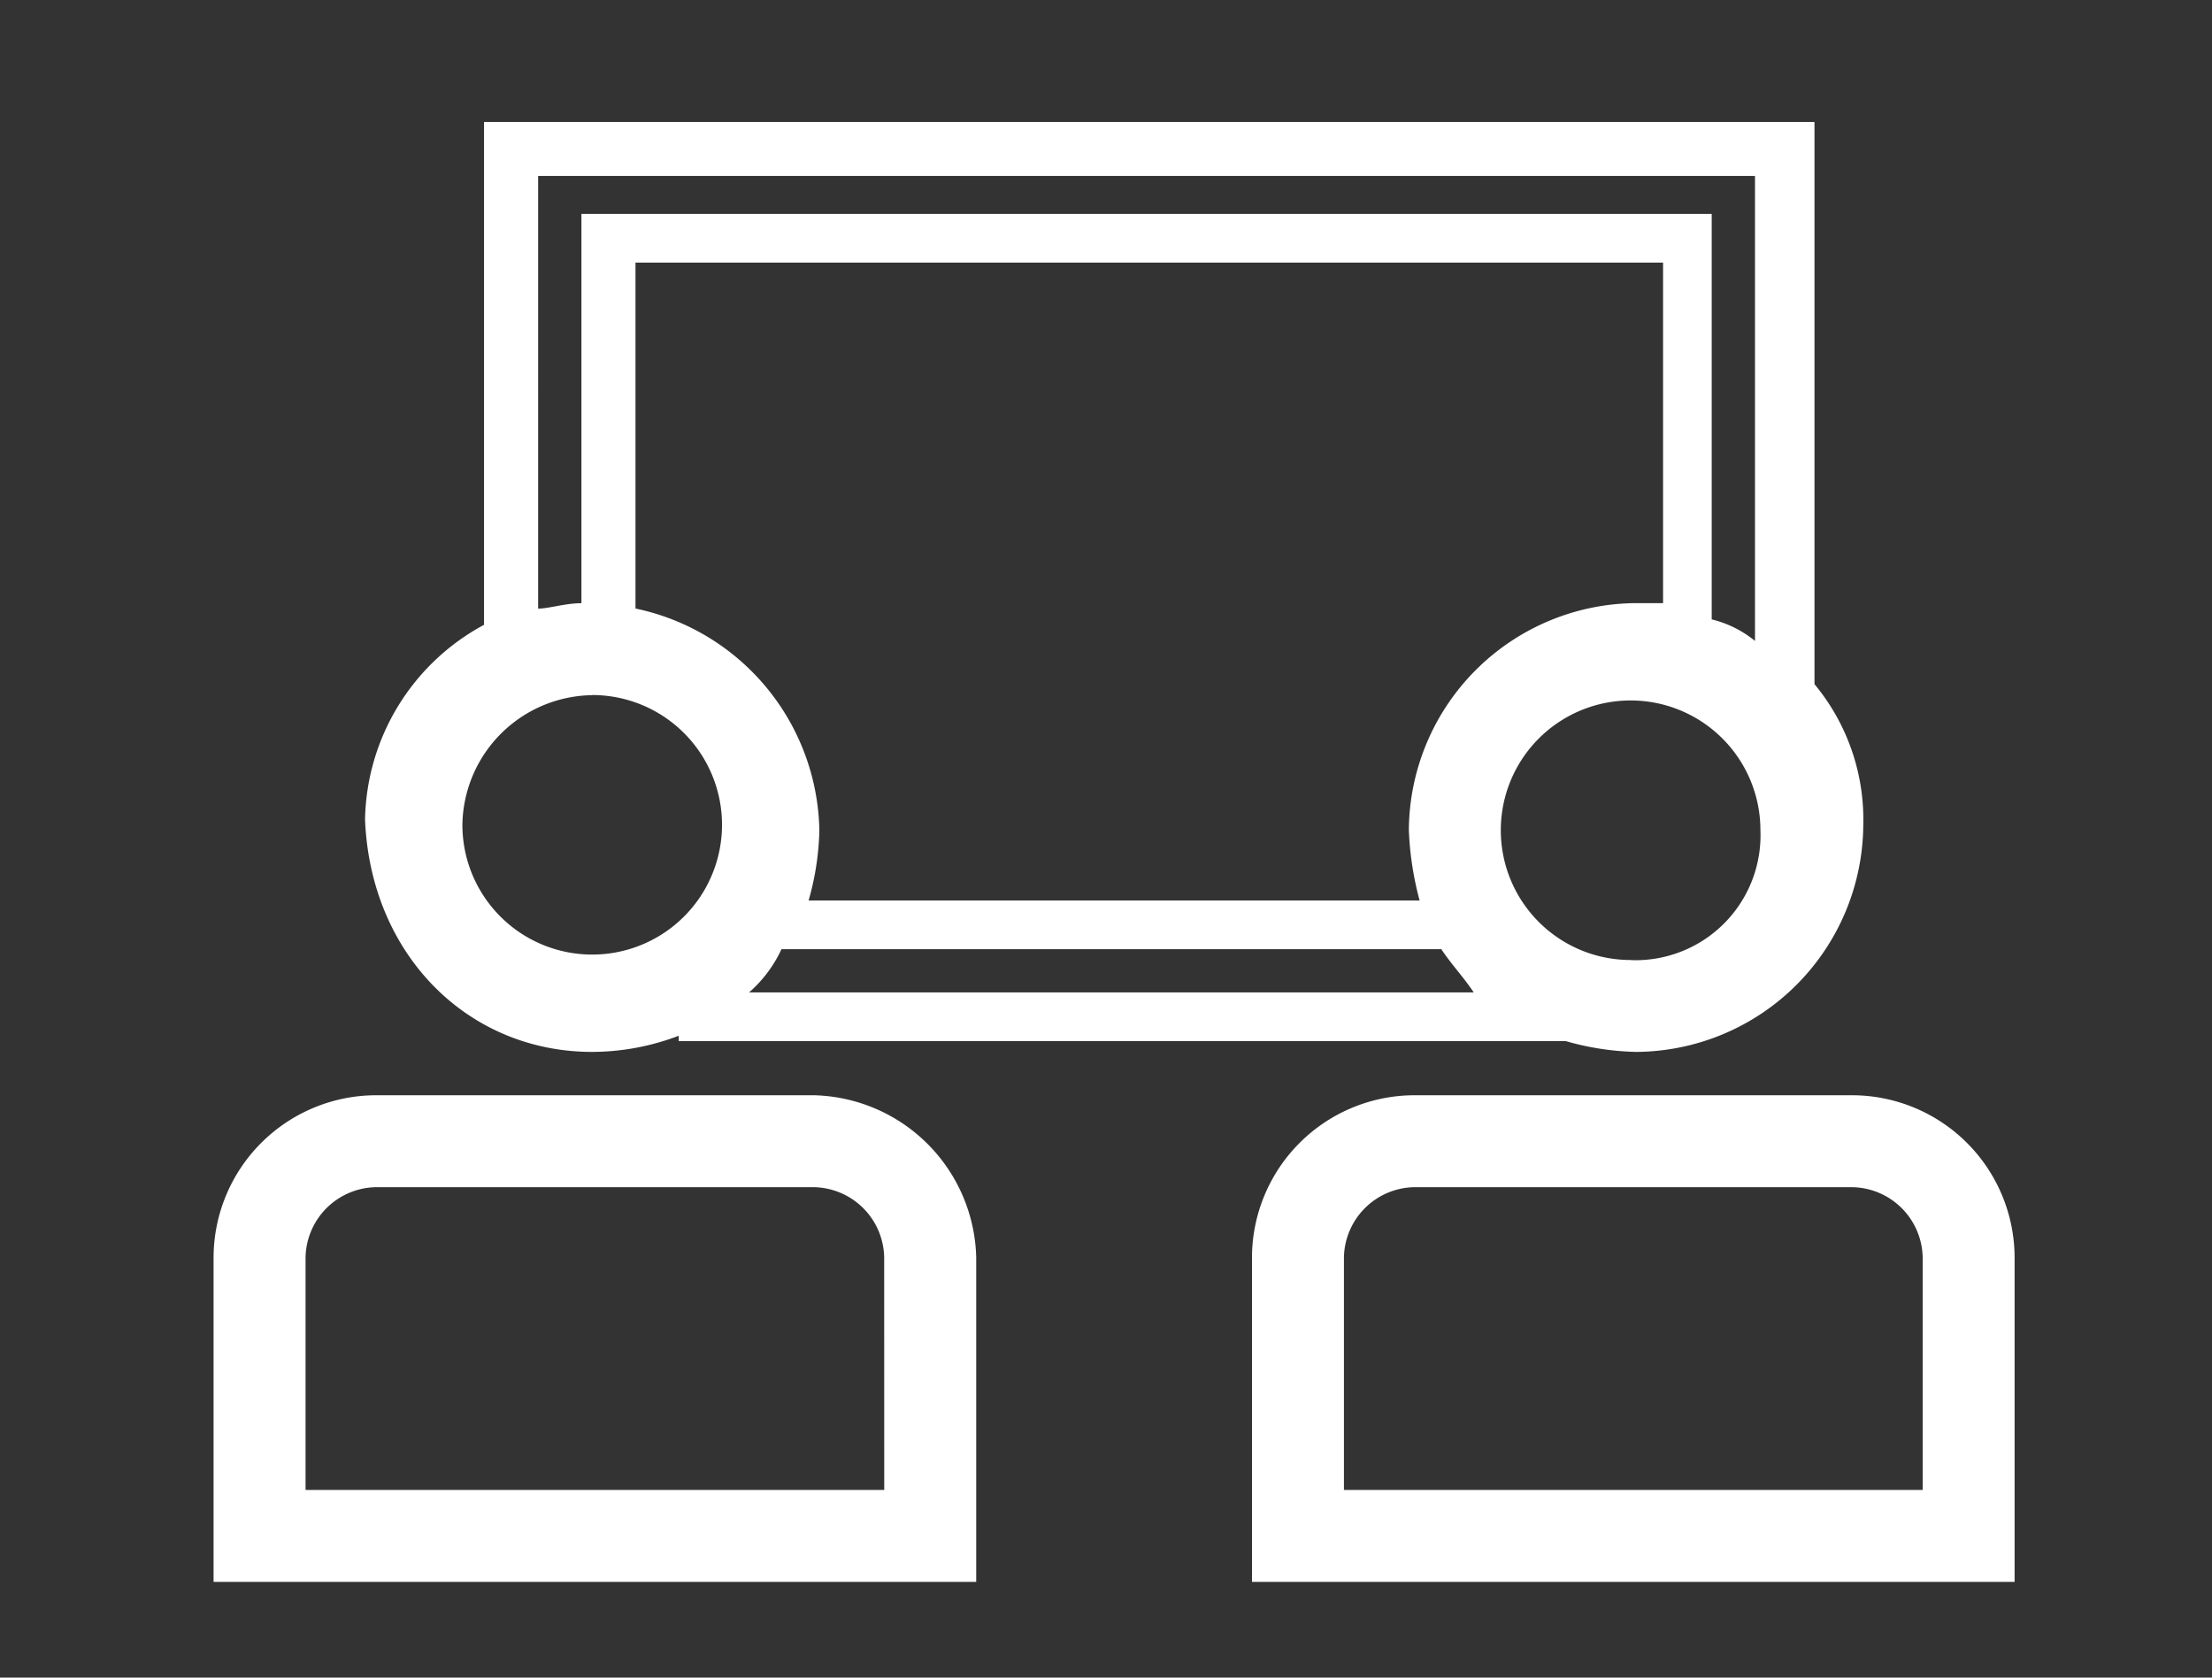 <svg xmlns="http://www.w3.org/2000/svg" width="145" height="110" viewBox="0 0 145 110">
  <rect x="0" y="0" width="145" height="110" fill="#333333" stroke="none"/>
  <g id="グループ_61796" data-name="グループ 61796" transform="translate(-731 -9284)">
    <rect id="長方形_33546" data-name="長方形 33546" width="145" height="110" transform="translate(731 9284)" fill="none"/>
    <g id="グループ_61786" data-name="グループ 61786" transform="translate(-18.616 98.174)">
      <path id="パス_125007" data-name="パス 125007" d="M141.036,79.554H112.315A10.664,10.664,0,0,0,101.679,90.19v21.271H151.67V90.19a10.663,10.663,0,0,0-10.634-10.636Zm4.608,25.879H107.707V90.19a4.693,4.693,0,0,1,4.608-4.608h28.721a4.693,4.693,0,0,1,4.608,4.608Z" transform="translate(730.006 9178.088)" fill="#fff"/>
      <path id="パス_125008" data-name="パス 125008" d="M67.177,86.312a16.025,16.025,0,0,0,5.672-1.059v.353H131a18.009,18.009,0,0,0,4.608.706,14.981,14.981,0,0,0,14.89-14.89A13.9,13.9,0,0,0,147.3,62.2V25.339H60.086v32.97a14.8,14.8,0,0,0-7.8,12.764C52.641,79.936,59.023,86.312,67.177,86.312Zm10.282-3.9a8.5,8.5,0,0,0,2.126-2.837h43.252c.706,1.059,1.413,1.773,2.127,2.837Zm59.914-25.526H135.6a14.981,14.981,0,0,0-14.891,14.89,20.818,20.818,0,0,0,.706,4.608H81.361a17.913,17.913,0,0,0,.706-4.608A15.148,15.148,0,0,0,70.014,57.24V34.557h67.359Zm-2.127,23.4a8.509,8.509,0,1,1,8.509-8.509,8.189,8.189,0,0,1-7.848,8.515q-.33.014-.662,0ZM63.632,28.878H143.4V59.365a7.159,7.159,0,0,0-2.838-1.413V31.366H66.47V56.891c-1.059,0-2.127.353-2.837.353Zm3.545,34.034a8.509,8.509,0,1,1-8.509,8.509h0a8.627,8.627,0,0,1,8.509-8.5Z" transform="translate(721.259 9168.487)" fill="#fff"/>
      <path id="パス_125009" data-name="パス 125009" d="M83.208,79.554H54.487A10.664,10.664,0,0,0,43.851,90.19v21.271H93.843V90.19A10.9,10.9,0,0,0,83.208,79.554Zm4.606,25.879H49.881V90.19a4.693,4.693,0,0,1,4.608-4.608H83.21a4.691,4.691,0,0,1,4.6,4.608Z" transform="translate(719.765 9178.088)" fill="#fff"/>
    </g>
  </g>
</svg>
